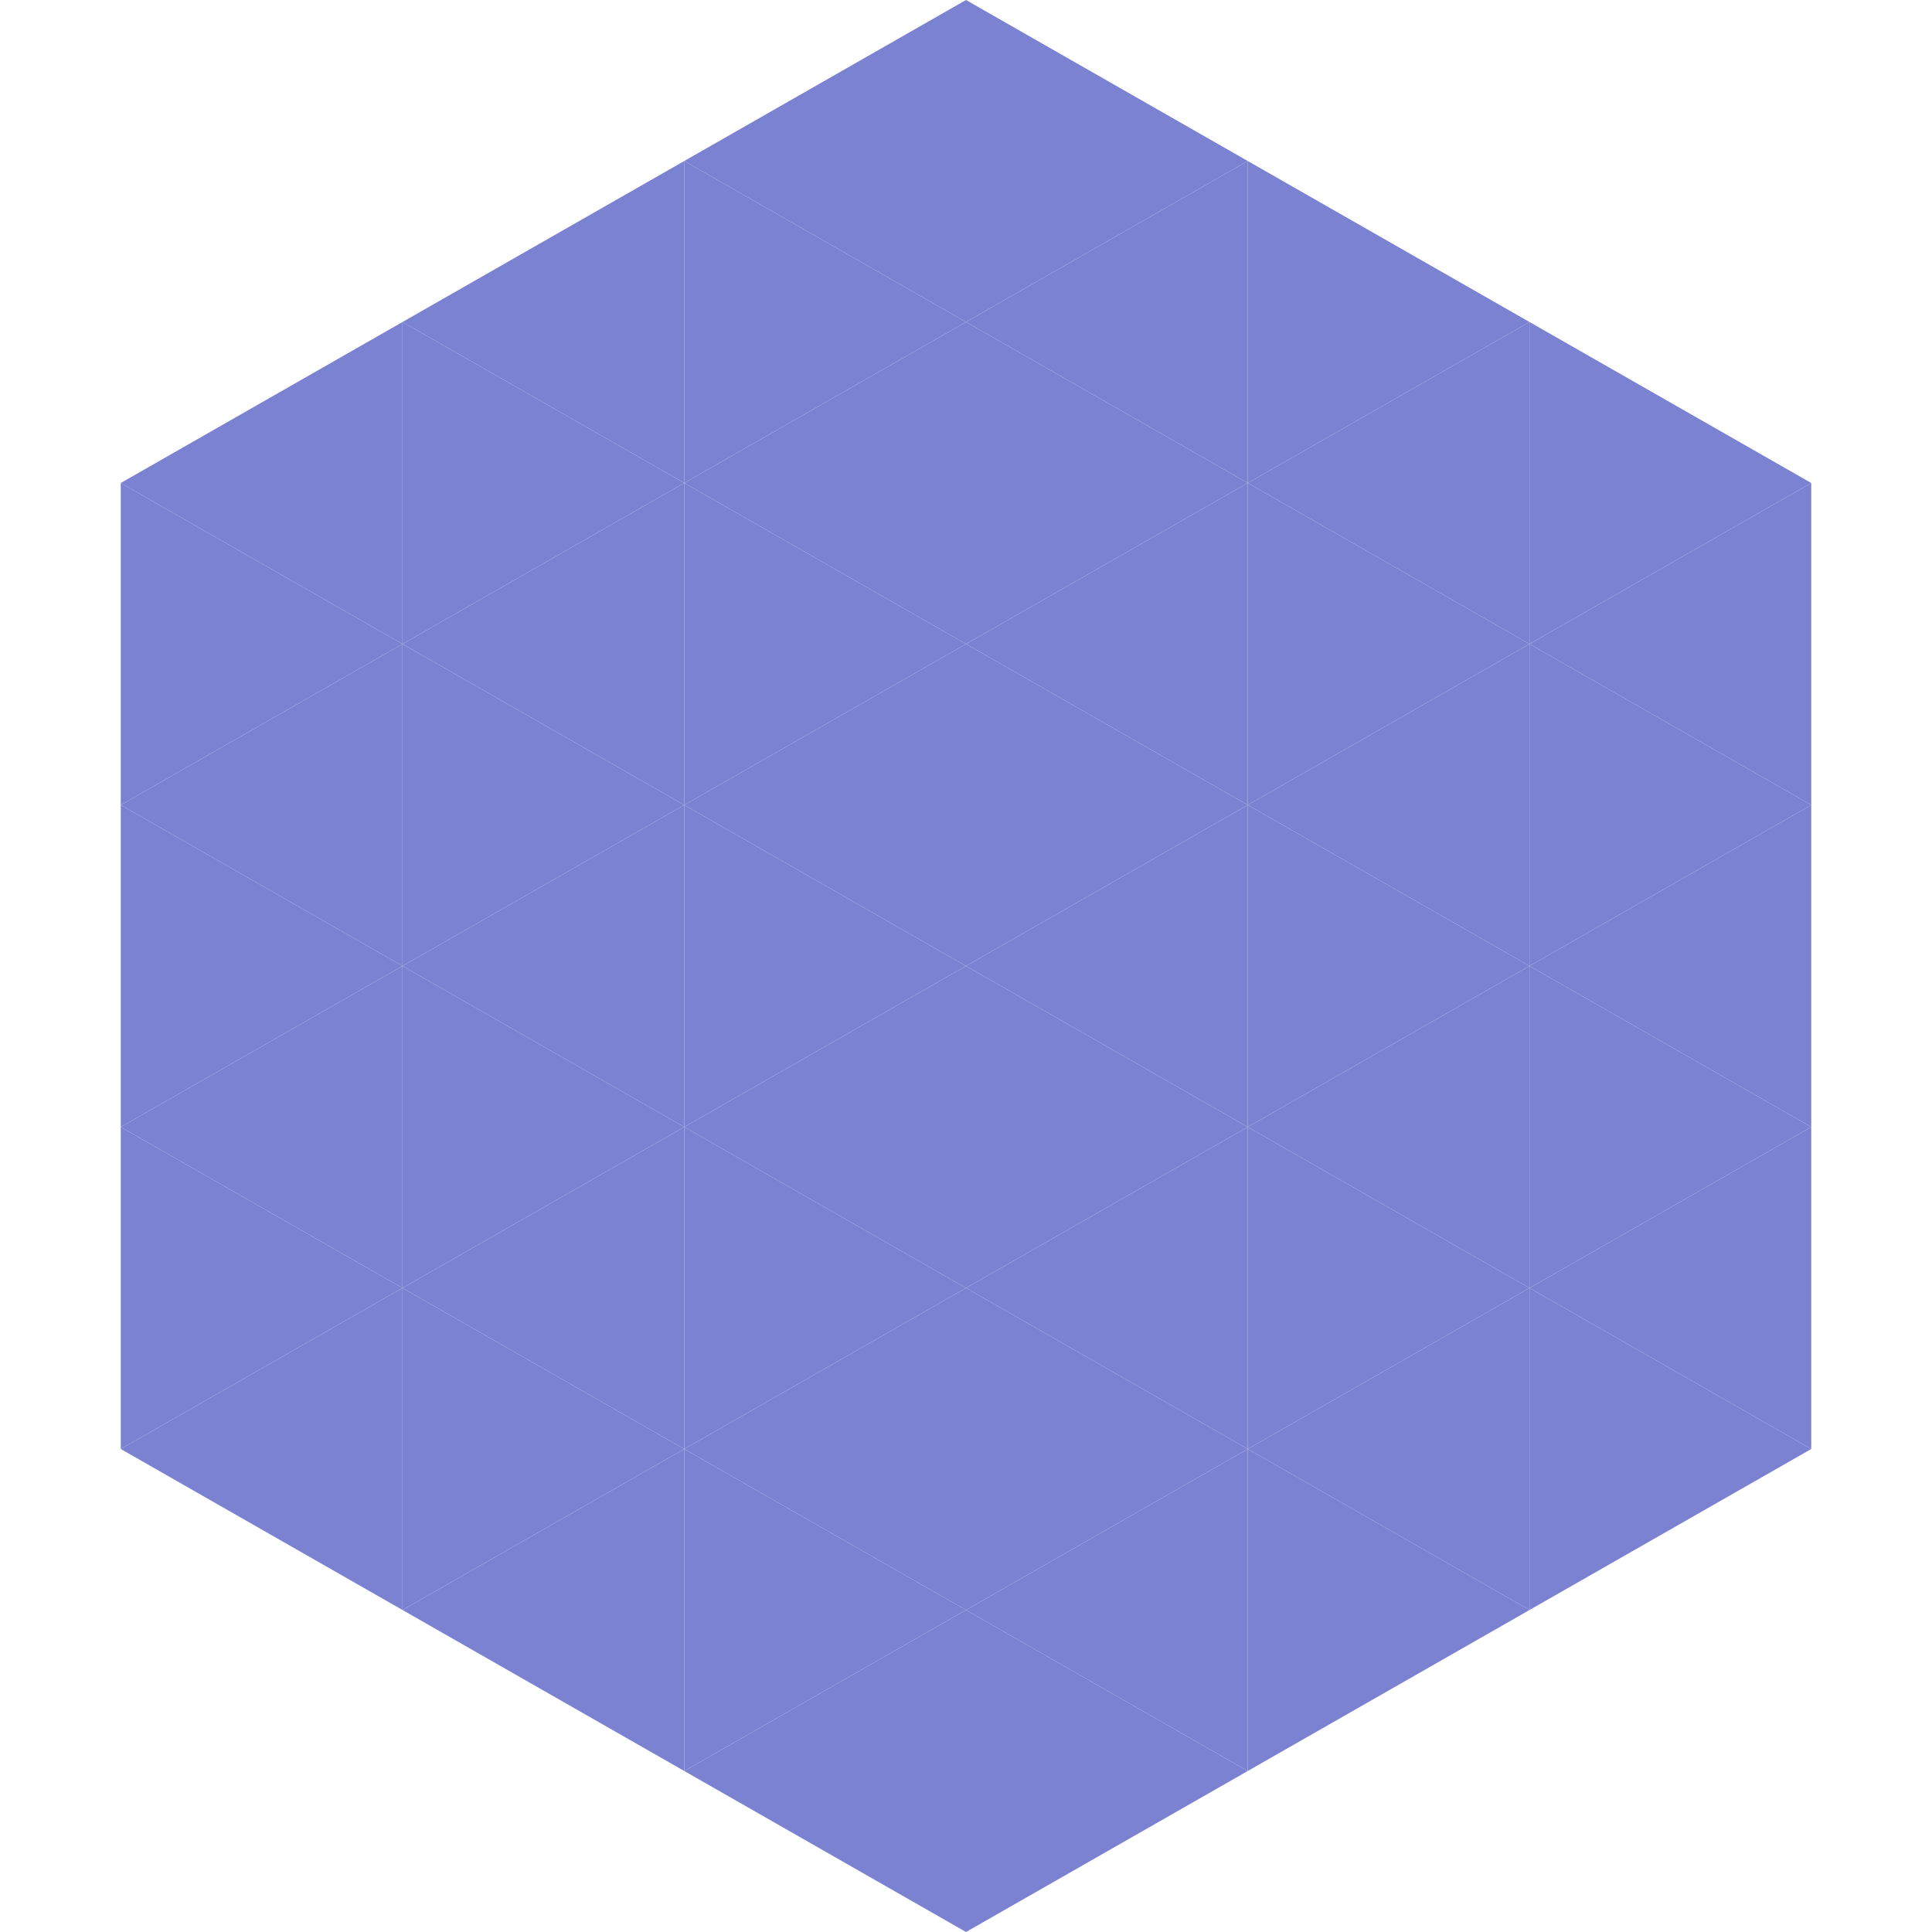<?xml version="1.0"?>
<!-- Generated by SVGo -->
<svg width="240" height="240"
     xmlns="http://www.w3.org/2000/svg"
     xmlns:xlink="http://www.w3.org/1999/xlink">
<polygon points="50,40 15,60 50,80" style="fill:rgb(123,130,210)" />
<polygon points="190,40 225,60 190,80" style="fill:rgb(123,130,210)" />
<polygon points="15,60 50,80 15,100" style="fill:rgb(123,130,210)" />
<polygon points="225,60 190,80 225,100" style="fill:rgb(123,130,210)" />
<polygon points="50,80 15,100 50,120" style="fill:rgb(123,130,210)" />
<polygon points="190,80 225,100 190,120" style="fill:rgb(123,130,210)" />
<polygon points="15,100 50,120 15,140" style="fill:rgb(123,130,210)" />
<polygon points="225,100 190,120 225,140" style="fill:rgb(123,130,210)" />
<polygon points="50,120 15,140 50,160" style="fill:rgb(123,130,210)" />
<polygon points="190,120 225,140 190,160" style="fill:rgb(123,130,210)" />
<polygon points="15,140 50,160 15,180" style="fill:rgb(123,130,210)" />
<polygon points="225,140 190,160 225,180" style="fill:rgb(123,130,210)" />
<polygon points="50,160 15,180 50,200" style="fill:rgb(123,130,210)" />
<polygon points="190,160 225,180 190,200" style="fill:rgb(123,130,210)" />
<polygon points="15,180 50,200 15,220" style="fill:rgb(255,255,255); fill-opacity:0" />
<polygon points="225,180 190,200 225,220" style="fill:rgb(255,255,255); fill-opacity:0" />
<polygon points="50,0 85,20 50,40" style="fill:rgb(255,255,255); fill-opacity:0" />
<polygon points="190,0 155,20 190,40" style="fill:rgb(255,255,255); fill-opacity:0" />
<polygon points="85,20 50,40 85,60" style="fill:rgb(123,130,210)" />
<polygon points="155,20 190,40 155,60" style="fill:rgb(123,130,210)" />
<polygon points="50,40 85,60 50,80" style="fill:rgb(123,130,210)" />
<polygon points="190,40 155,60 190,80" style="fill:rgb(123,130,210)" />
<polygon points="85,60 50,80 85,100" style="fill:rgb(123,130,210)" />
<polygon points="155,60 190,80 155,100" style="fill:rgb(123,130,210)" />
<polygon points="50,80 85,100 50,120" style="fill:rgb(123,130,210)" />
<polygon points="190,80 155,100 190,120" style="fill:rgb(123,130,210)" />
<polygon points="85,100 50,120 85,140" style="fill:rgb(123,130,210)" />
<polygon points="155,100 190,120 155,140" style="fill:rgb(123,130,210)" />
<polygon points="50,120 85,140 50,160" style="fill:rgb(123,130,210)" />
<polygon points="190,120 155,140 190,160" style="fill:rgb(123,130,210)" />
<polygon points="85,140 50,160 85,180" style="fill:rgb(123,130,210)" />
<polygon points="155,140 190,160 155,180" style="fill:rgb(123,130,210)" />
<polygon points="50,160 85,180 50,200" style="fill:rgb(123,130,210)" />
<polygon points="190,160 155,180 190,200" style="fill:rgb(123,130,210)" />
<polygon points="85,180 50,200 85,220" style="fill:rgb(123,130,210)" />
<polygon points="155,180 190,200 155,220" style="fill:rgb(123,130,210)" />
<polygon points="120,0 85,20 120,40" style="fill:rgb(123,130,210)" />
<polygon points="120,0 155,20 120,40" style="fill:rgb(123,130,210)" />
<polygon points="85,20 120,40 85,60" style="fill:rgb(123,130,210)" />
<polygon points="155,20 120,40 155,60" style="fill:rgb(123,130,210)" />
<polygon points="120,40 85,60 120,80" style="fill:rgb(123,130,210)" />
<polygon points="120,40 155,60 120,80" style="fill:rgb(123,130,210)" />
<polygon points="85,60 120,80 85,100" style="fill:rgb(123,130,210)" />
<polygon points="155,60 120,80 155,100" style="fill:rgb(123,130,210)" />
<polygon points="120,80 85,100 120,120" style="fill:rgb(123,130,210)" />
<polygon points="120,80 155,100 120,120" style="fill:rgb(123,130,210)" />
<polygon points="85,100 120,120 85,140" style="fill:rgb(123,130,210)" />
<polygon points="155,100 120,120 155,140" style="fill:rgb(123,130,210)" />
<polygon points="120,120 85,140 120,160" style="fill:rgb(123,130,210)" />
<polygon points="120,120 155,140 120,160" style="fill:rgb(123,130,210)" />
<polygon points="85,140 120,160 85,180" style="fill:rgb(123,130,210)" />
<polygon points="155,140 120,160 155,180" style="fill:rgb(123,130,210)" />
<polygon points="120,160 85,180 120,200" style="fill:rgb(123,130,210)" />
<polygon points="120,160 155,180 120,200" style="fill:rgb(123,130,210)" />
<polygon points="85,180 120,200 85,220" style="fill:rgb(123,130,210)" />
<polygon points="155,180 120,200 155,220" style="fill:rgb(123,130,210)" />
<polygon points="120,200 85,220 120,240" style="fill:rgb(123,130,210)" />
<polygon points="120,200 155,220 120,240" style="fill:rgb(123,130,210)" />
<polygon points="85,220 120,240 85,260" style="fill:rgb(255,255,255); fill-opacity:0" />
<polygon points="155,220 120,240 155,260" style="fill:rgb(255,255,255); fill-opacity:0" />
</svg>
